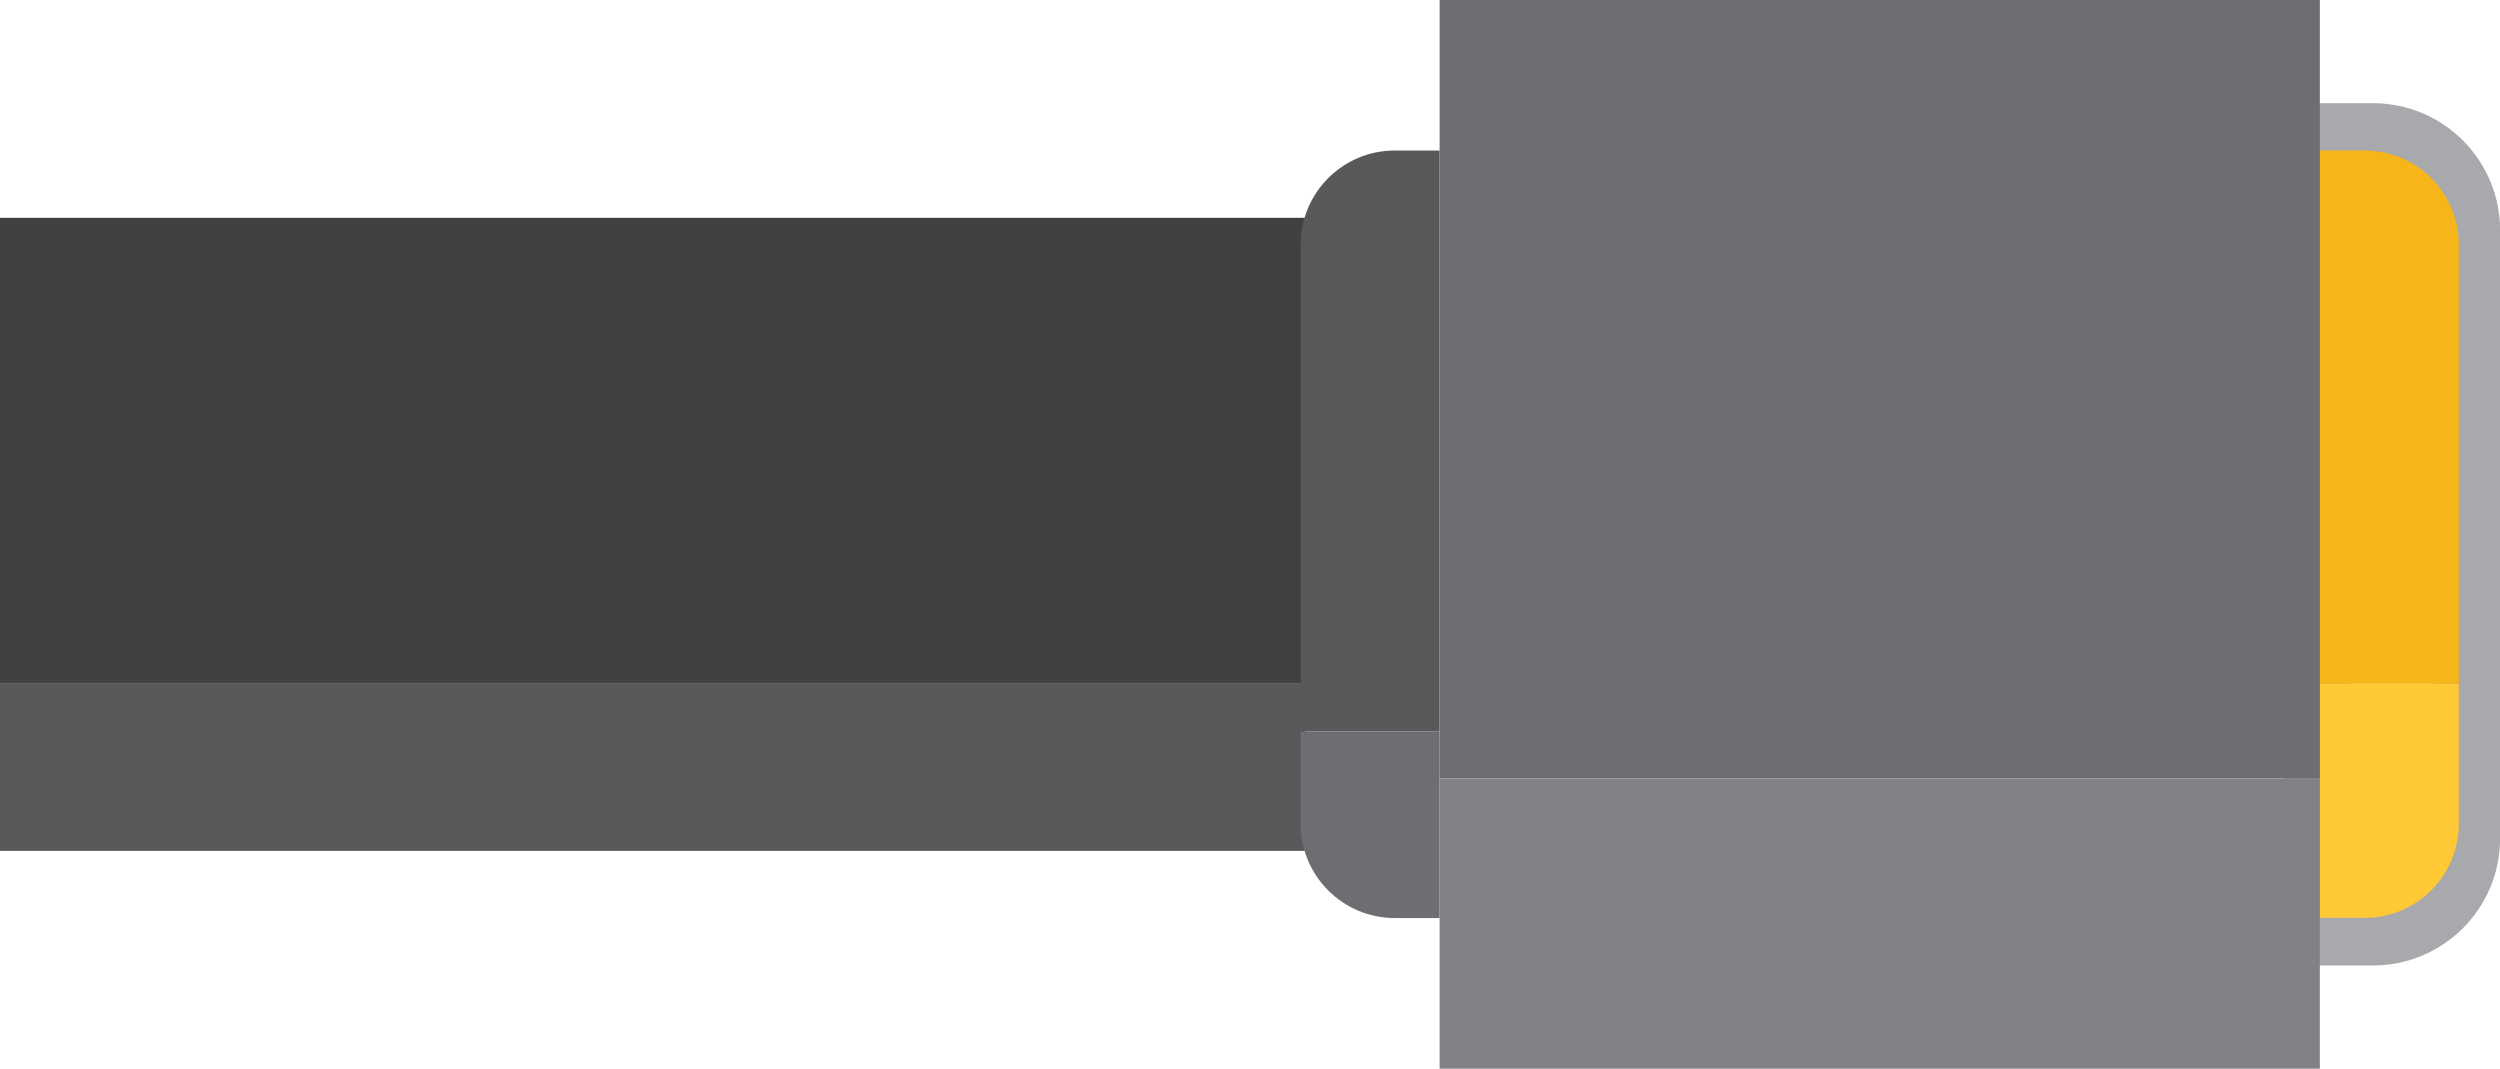 <?xml version="1.0" encoding="UTF-8"?>
<svg id="Layer_2" data-name="Layer 2" xmlns="http://www.w3.org/2000/svg" viewBox="0 0 265.73 113.59">
  <defs>
    <style>
      .cls-1 {
        fill: #f6b519;
      }

      .cls-1, .cls-2, .cls-3, .cls-4, .cls-5, .cls-6 {
        stroke-width: 0px;
      }

      .cls-2 {
        fill: #6d6e71;
      }

      .cls-7 {
        fill: none;
        stroke: #a7a9ac;
        stroke-miterlimit: 10;
        stroke-width: 7px;
      }

      .cls-3 {
        fill: #808285;
      }

      .cls-4 {
        fill: #58595b;
      }

      .cls-5 {
        fill: #ffc936;
      }

      .cls-6 {
        fill: #414042;
      }
    </style>
  </defs>
  <g id="Layer_1-2" data-name="Layer 1">
    <g>
      <rect class="cls-4" y="72.68" width="138.7" height="17.76"/>
      <rect class="cls-6" y="23.15" width="138.7" height="49.53"/>
      <path class="cls-2" d="m138.25,77.74h14.77v19.84h-4.77c-5.52,0-10-4.48-10-10v-9.84h0Z"/>
      <path class="cls-4" d="m148.25,16h4.77v61.74h-14.77V26c0-5.52,4.48-10,10-10Z"/>
      <path class="cls-7" d="m246.3,99.12h5.94c5.52,0,10-4.48,10-10V24.47c0-5.52-4.48-10-10-10h-5.94s0,83.12,0,83.12v1.53Z"/>
      <path class="cls-5" d="m256.57,72.68h4.77v24.88h-14.77v-14.88c0-5.52,4.48-10,10-10Z" transform="translate(507.92 170.24) rotate(180)"/>
      <path class="cls-1" d="m246.57,16h14.77v56.68h-4.77c-5.52,0-10-4.48-10-10V16h0Z" transform="translate(507.92 88.68) rotate(180)"/>
      <rect class="cls-2" x="153.02" width="93.56" height="82.72"/>
      <rect class="cls-3" x="153.02" y="82.72" width="93.56" height="30.87"/>
    </g>
  </g>
</svg>